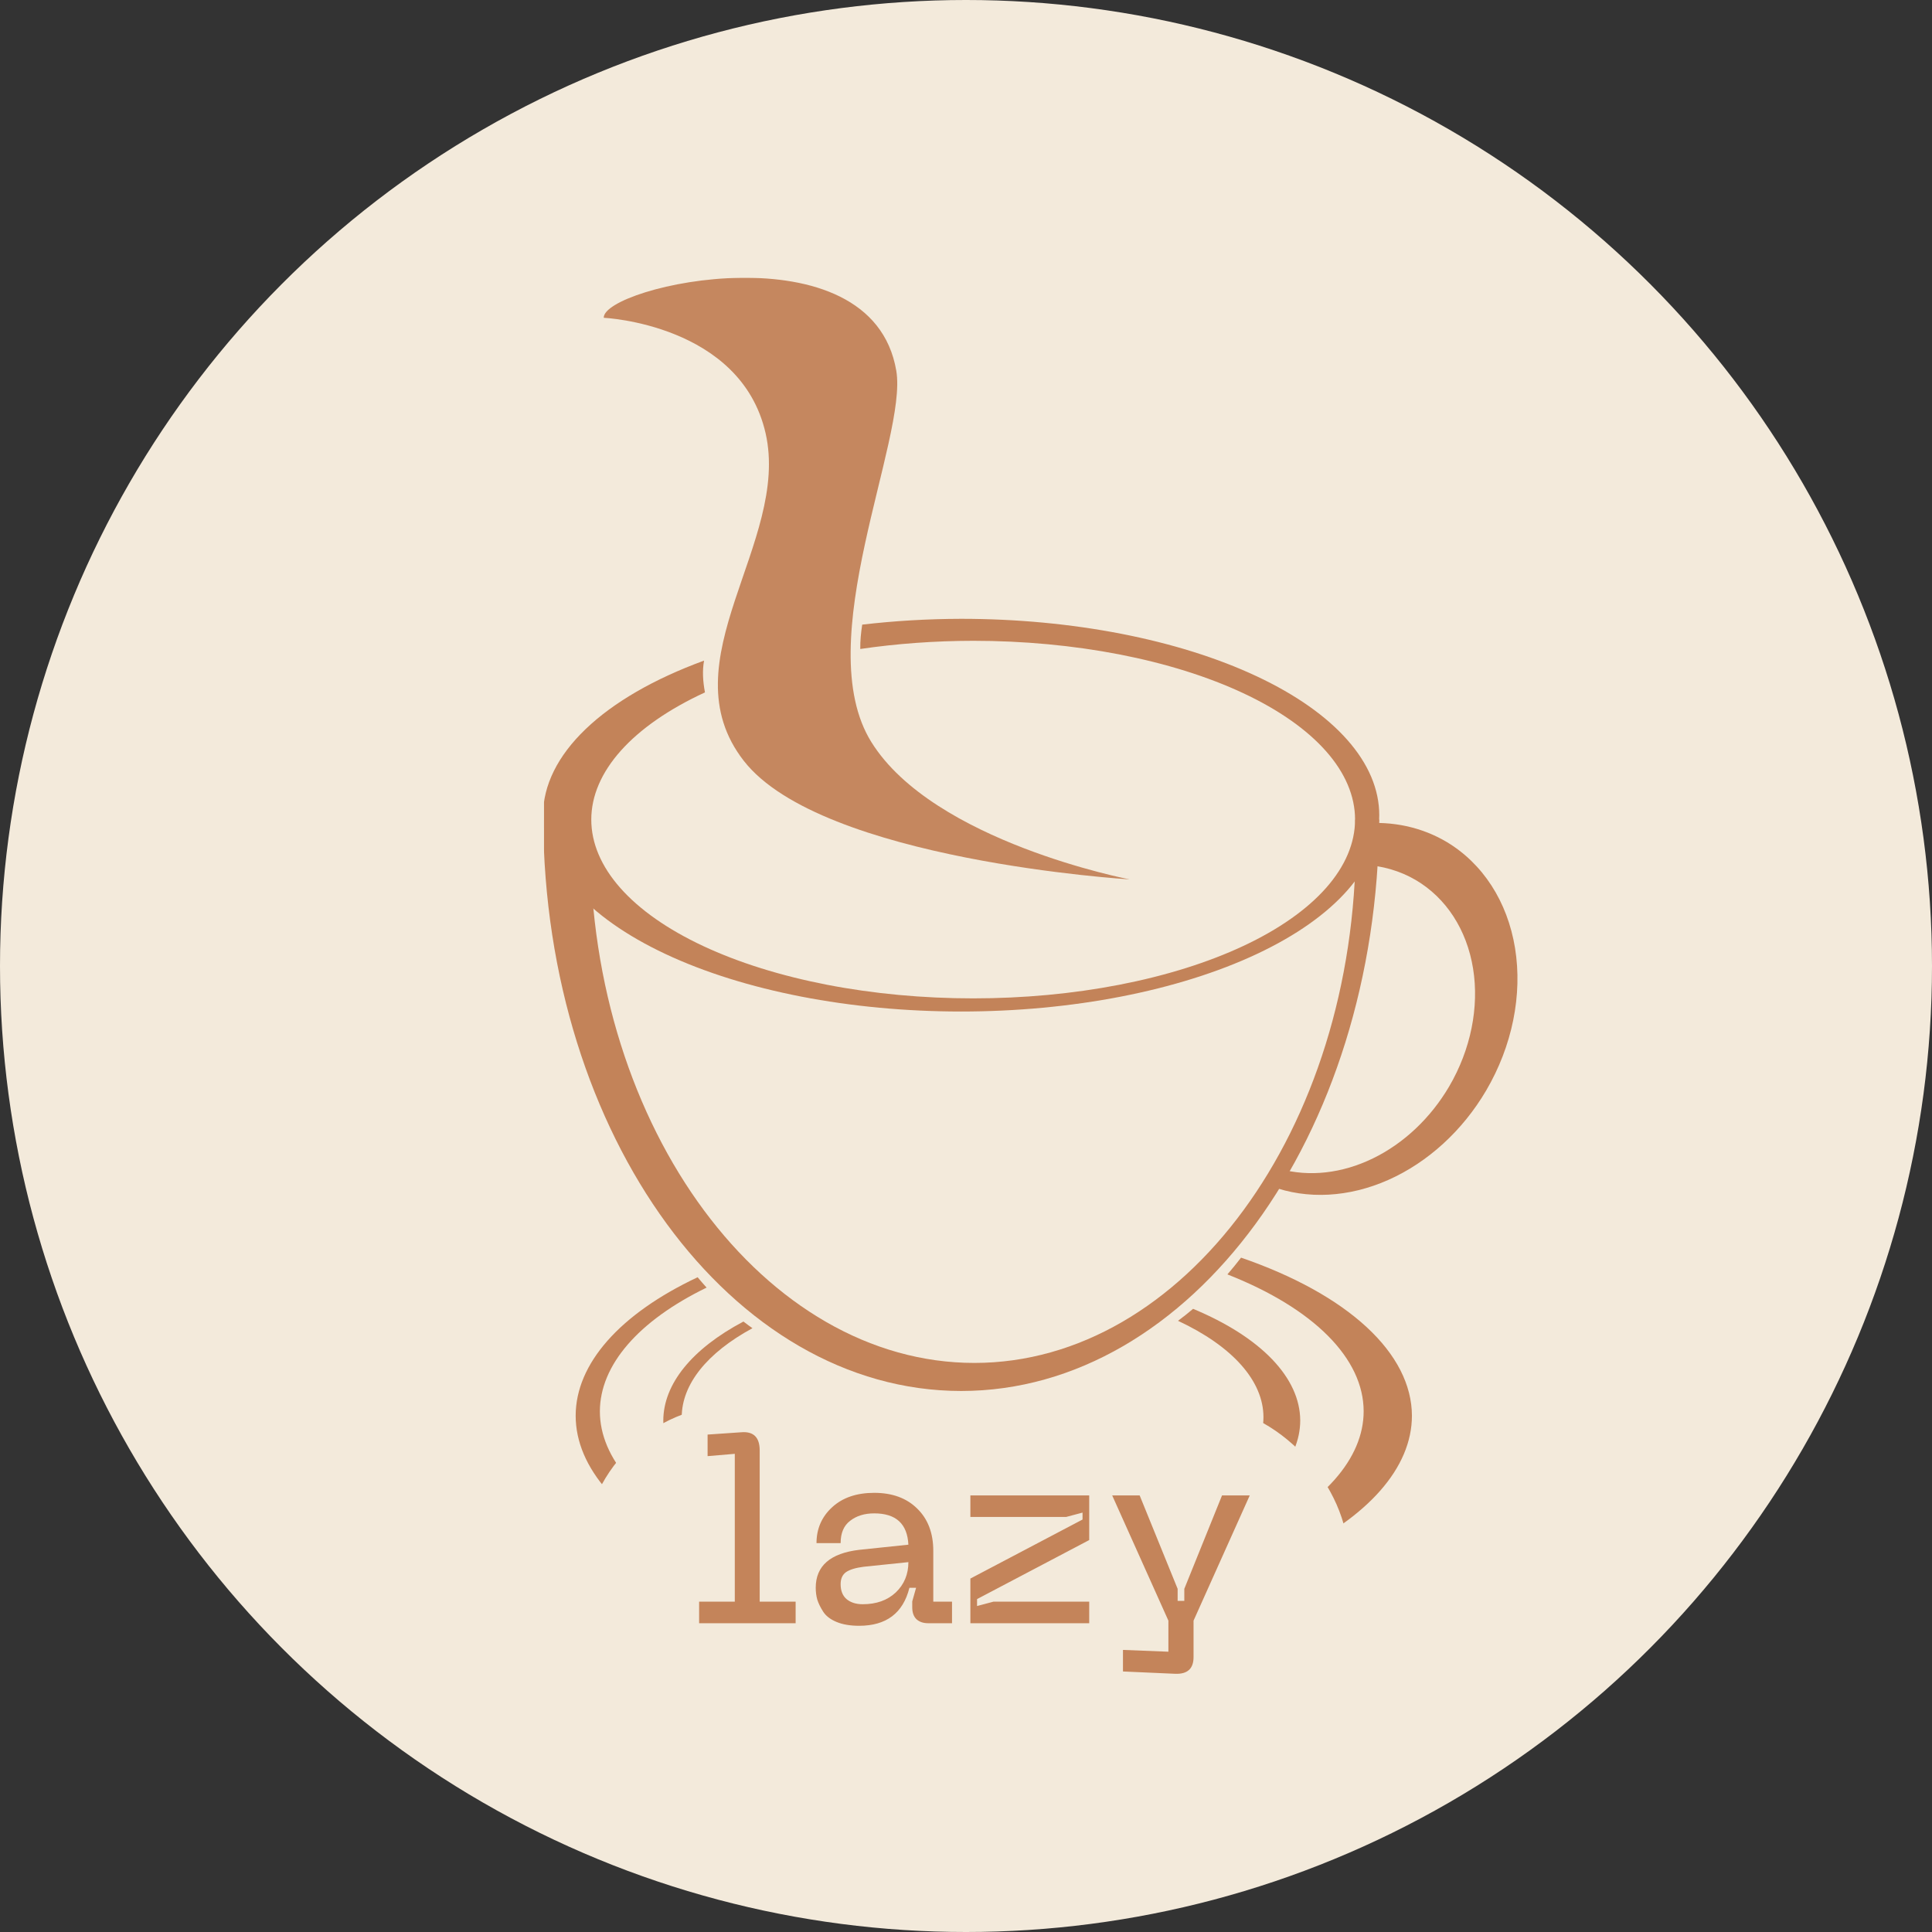 <?xml version="1.0" encoding="UTF-8"?> <svg xmlns="http://www.w3.org/2000/svg" width="682" height="682" viewBox="0 0 682 682" fill="none"><rect x="0" y="0" width="682" height="682" fill="#333333" stroke="none"/> <circle cx="341" cy="341" r="341" fill="#F3EADB"></circle> <g clip-path="url(#clip0_58_91)"> <g opacity="0.95"> <path fill-rule="evenodd" clip-rule="evenodd" d="M448.665 418.718L451.78 412.625C462.189 415.512 473.782 414.205 484.647 408.918C495.511 403.631 504.999 394.681 511.544 383.543C519.165 370.544 522.205 355.562 519.996 341.893C517.786 328.223 510.508 316.987 499.762 310.655C494.2 307.404 487.892 305.569 481.229 305.264L480.952 290.697C491.559 289.774 501.735 291.974 510.431 297.067C523.384 304.701 532.158 318.247 534.821 334.724C537.485 351.202 533.82 369.262 524.633 384.932C516.312 399.092 504.062 410.293 490.117 416.495C476.172 422.697 461.461 423.486 448.664 418.718L448.665 418.718Z" fill="#C17E53"></path> <path fill-rule="evenodd" clip-rule="evenodd" d="M421.164 462.02C419.463 463.455 417.707 464.87 415.842 466.248C425.393 470.709 432.972 476.007 438.147 481.84C443.322 487.673 445.991 493.926 446.002 500.242C446 512.99 435.182 525.215 415.927 534.229C396.672 543.243 370.558 548.307 343.328 548.308C316.098 548.308 289.982 543.244 270.727 534.23C251.471 525.216 240.653 512.99 240.651 500.242C240.669 488.718 249.53 477.58 265.619 468.859C264.542 468.097 263.479 467.316 262.436 466.507C244.257 476.138 234.196 488.556 234.145 501.426C234.144 508.358 237.051 515.223 242.701 521.629C248.35 528.034 256.631 533.854 267.07 538.756C277.509 543.658 289.902 547.547 303.542 550.2C317.181 552.853 331.8 554.219 346.563 554.219C361.327 554.219 375.945 552.853 389.585 550.2C403.225 547.547 415.618 543.658 426.057 538.756C436.497 533.854 444.778 528.034 450.427 521.629C456.076 515.224 458.984 508.358 458.983 501.426C458.957 493.976 455.573 486.613 449.055 479.822C442.537 473.03 433.031 466.963 421.163 462.02L421.164 462.02Z" fill="#C17E53"></path> <path fill-rule="evenodd" clip-rule="evenodd" d="M339.284 218.442C327.511 218.47 315.787 219.159 304.362 220.495C303.929 223.331 303.633 226.188 303.676 229.092C316.577 227.199 330.012 226.225 343.532 226.202C361.235 226.202 378.764 227.835 395.12 231.006C411.476 234.178 426.337 238.826 438.855 244.687C451.373 250.547 461.303 257.505 468.077 265.162C474.852 272.819 478.339 281.025 478.339 289.313C478.34 297.601 474.853 305.808 468.079 313.466C461.305 321.123 451.375 328.081 438.857 333.942C426.339 339.802 411.478 344.451 395.122 347.623C378.766 350.795 361.235 352.427 343.532 352.427C325.828 352.427 308.298 350.795 291.942 347.623C275.586 344.451 260.724 339.802 248.206 333.942C235.688 328.081 225.758 321.123 218.984 313.466C212.21 305.808 208.723 297.601 208.724 289.313C208.734 280.959 212.285 272.689 219.174 264.983C226.062 257.277 236.15 250.287 248.853 244.42C248.09 240.396 247.909 236.62 248.537 233.194C230.861 239.665 216.555 247.941 206.704 257.394C196.853 266.848 191.716 277.231 191.682 287.756C191.682 306.139 207.232 323.769 234.913 336.768C262.593 349.766 300.136 357.069 339.282 357.069C378.428 357.069 415.971 349.766 443.651 336.768C471.332 323.769 486.882 306.139 486.882 287.756C486.882 269.372 471.332 251.742 443.651 238.744C415.971 225.745 378.428 218.442 339.282 218.442L339.284 218.442Z" fill="#C17E53"></path> <path fill-rule="evenodd" clip-rule="evenodd" d="M191.746 289.313C192.367 400.934 258.233 490.975 339.289 491.022C420.351 490.996 486.229 400.945 486.851 289.313H478.398C478.504 291.906 478.571 294.503 478.598 297.101C478.598 398.726 417.746 481.116 343.951 481.116C270.155 481.116 208.342 398.731 208.342 297.101C208.396 294.502 208.49 291.906 208.624 289.313H191.746Z" fill="#C17E53"></path> <path fill-rule="evenodd" clip-rule="evenodd" d="M438.099 443.951C436.561 445.949 434.959 447.922 433.277 449.865C448.339 455.789 460.449 463.184 468.757 471.532C477.065 479.88 481.371 488.978 481.371 498.187C481.371 506.475 477.884 514.682 471.11 522.339C464.335 529.996 454.405 536.953 441.887 542.813C429.369 548.674 414.508 553.322 398.152 556.494C381.797 559.666 364.267 561.298 346.564 561.298C328.861 561.298 311.331 559.666 294.975 556.494C278.62 553.322 263.759 548.674 251.241 542.813C238.723 536.953 228.793 529.996 222.018 522.339C215.244 514.682 211.757 506.475 211.757 498.187C211.813 481.903 225.313 466.259 249.434 454.526C248.357 453.337 247.303 452.116 246.269 450.869C218.723 463.848 203.241 481.421 203.211 499.745C203.211 518.128 218.762 535.758 246.442 548.757C274.123 561.756 311.665 569.058 350.811 569.058C389.957 569.058 427.5 561.756 455.181 548.757C482.861 535.758 498.412 518.128 498.412 499.745C498.378 488.876 492.902 478.162 482.424 468.471C471.947 458.779 456.763 450.38 438.098 443.952L438.099 443.951Z" fill="#C17E53"></path> <path opacity="0.95" fill-rule="evenodd" clip-rule="evenodd" d="M213.126 112.182C213.126 112.182 261.466 114.385 270.255 152.934C279.044 191.483 235.1 233.336 262.565 268.58C290.03 303.823 398.794 310.432 398.794 310.432C398.794 310.432 329.58 297.215 307.608 261.971C285.635 226.725 320.463 154.941 316.397 130.905C307.699 79.491 212.727 100.989 213.126 112.181L213.126 112.182Z" fill="#C17E53"></path> </g> </g> <rect x="206" y="496" width="270" height="107" rx="53.5" fill="#F3EADB"></rect> <path d="M246.791 573V565.389H259.385V513.202L249.781 514.018V506.407L261.65 505.592C265.999 505.229 268.173 507.374 268.173 512.025V565.389H280.858V573H246.791ZM287.955 560.497C287.955 552.765 293.089 548.296 303.357 547.088L320.663 545.276C320.3 537.907 316.283 534.222 308.612 534.222C305.17 534.222 302.331 535.098 300.096 536.85C297.861 538.541 296.743 541.168 296.743 544.732H288.227C288.227 539.658 290.069 535.43 293.754 532.048C297.438 528.665 302.391 526.974 308.612 526.974C314.955 526.974 319.998 528.816 323.743 532.501C327.548 536.185 329.451 541.168 329.451 547.45V565.389H336.065V573H327.639C325.887 573 324.498 572.517 323.471 571.55C322.505 570.584 322.022 569.195 322.022 567.383V565.299L323.381 560.497H321.025C318.79 569.436 312.871 573.906 303.267 573.906C300.126 573.906 297.468 573.453 295.294 572.547C293.119 571.641 291.549 570.433 290.583 568.923C289.616 567.413 288.921 565.993 288.499 564.665C288.136 563.336 287.955 561.947 287.955 560.497ZM296.743 559.228C296.743 561.524 297.438 563.275 298.827 564.483C300.277 565.691 302.18 566.295 304.535 566.295C309.367 566.295 313.263 564.906 316.223 562.128C319.183 559.289 320.663 555.725 320.663 551.437L304.898 553.067C302.059 553.43 299.975 554.064 298.646 554.97C297.378 555.876 296.743 557.296 296.743 559.228ZM342.547 573V557.235L382.14 536.397V533.95L376.341 535.491H342.547V527.88H384.495V543.645L344.902 564.483V566.93L350.701 565.389H384.495V573H342.547ZM431.382 527.88H441.167L421.325 572.094V584.96C421.325 589.067 419.151 591.03 414.802 590.849L396.41 590.033V582.423L412.446 583.057V572.094L392.604 527.88H402.299L415.708 560.859V565.118H418.064V560.859L431.382 527.88Z" fill="#C4845A"></path> <defs> <clipPath id="clip0_58_91"> <rect width="344" height="471" fill="white" transform="translate(192 98)"></rect> </clipPath> </defs> </svg> 